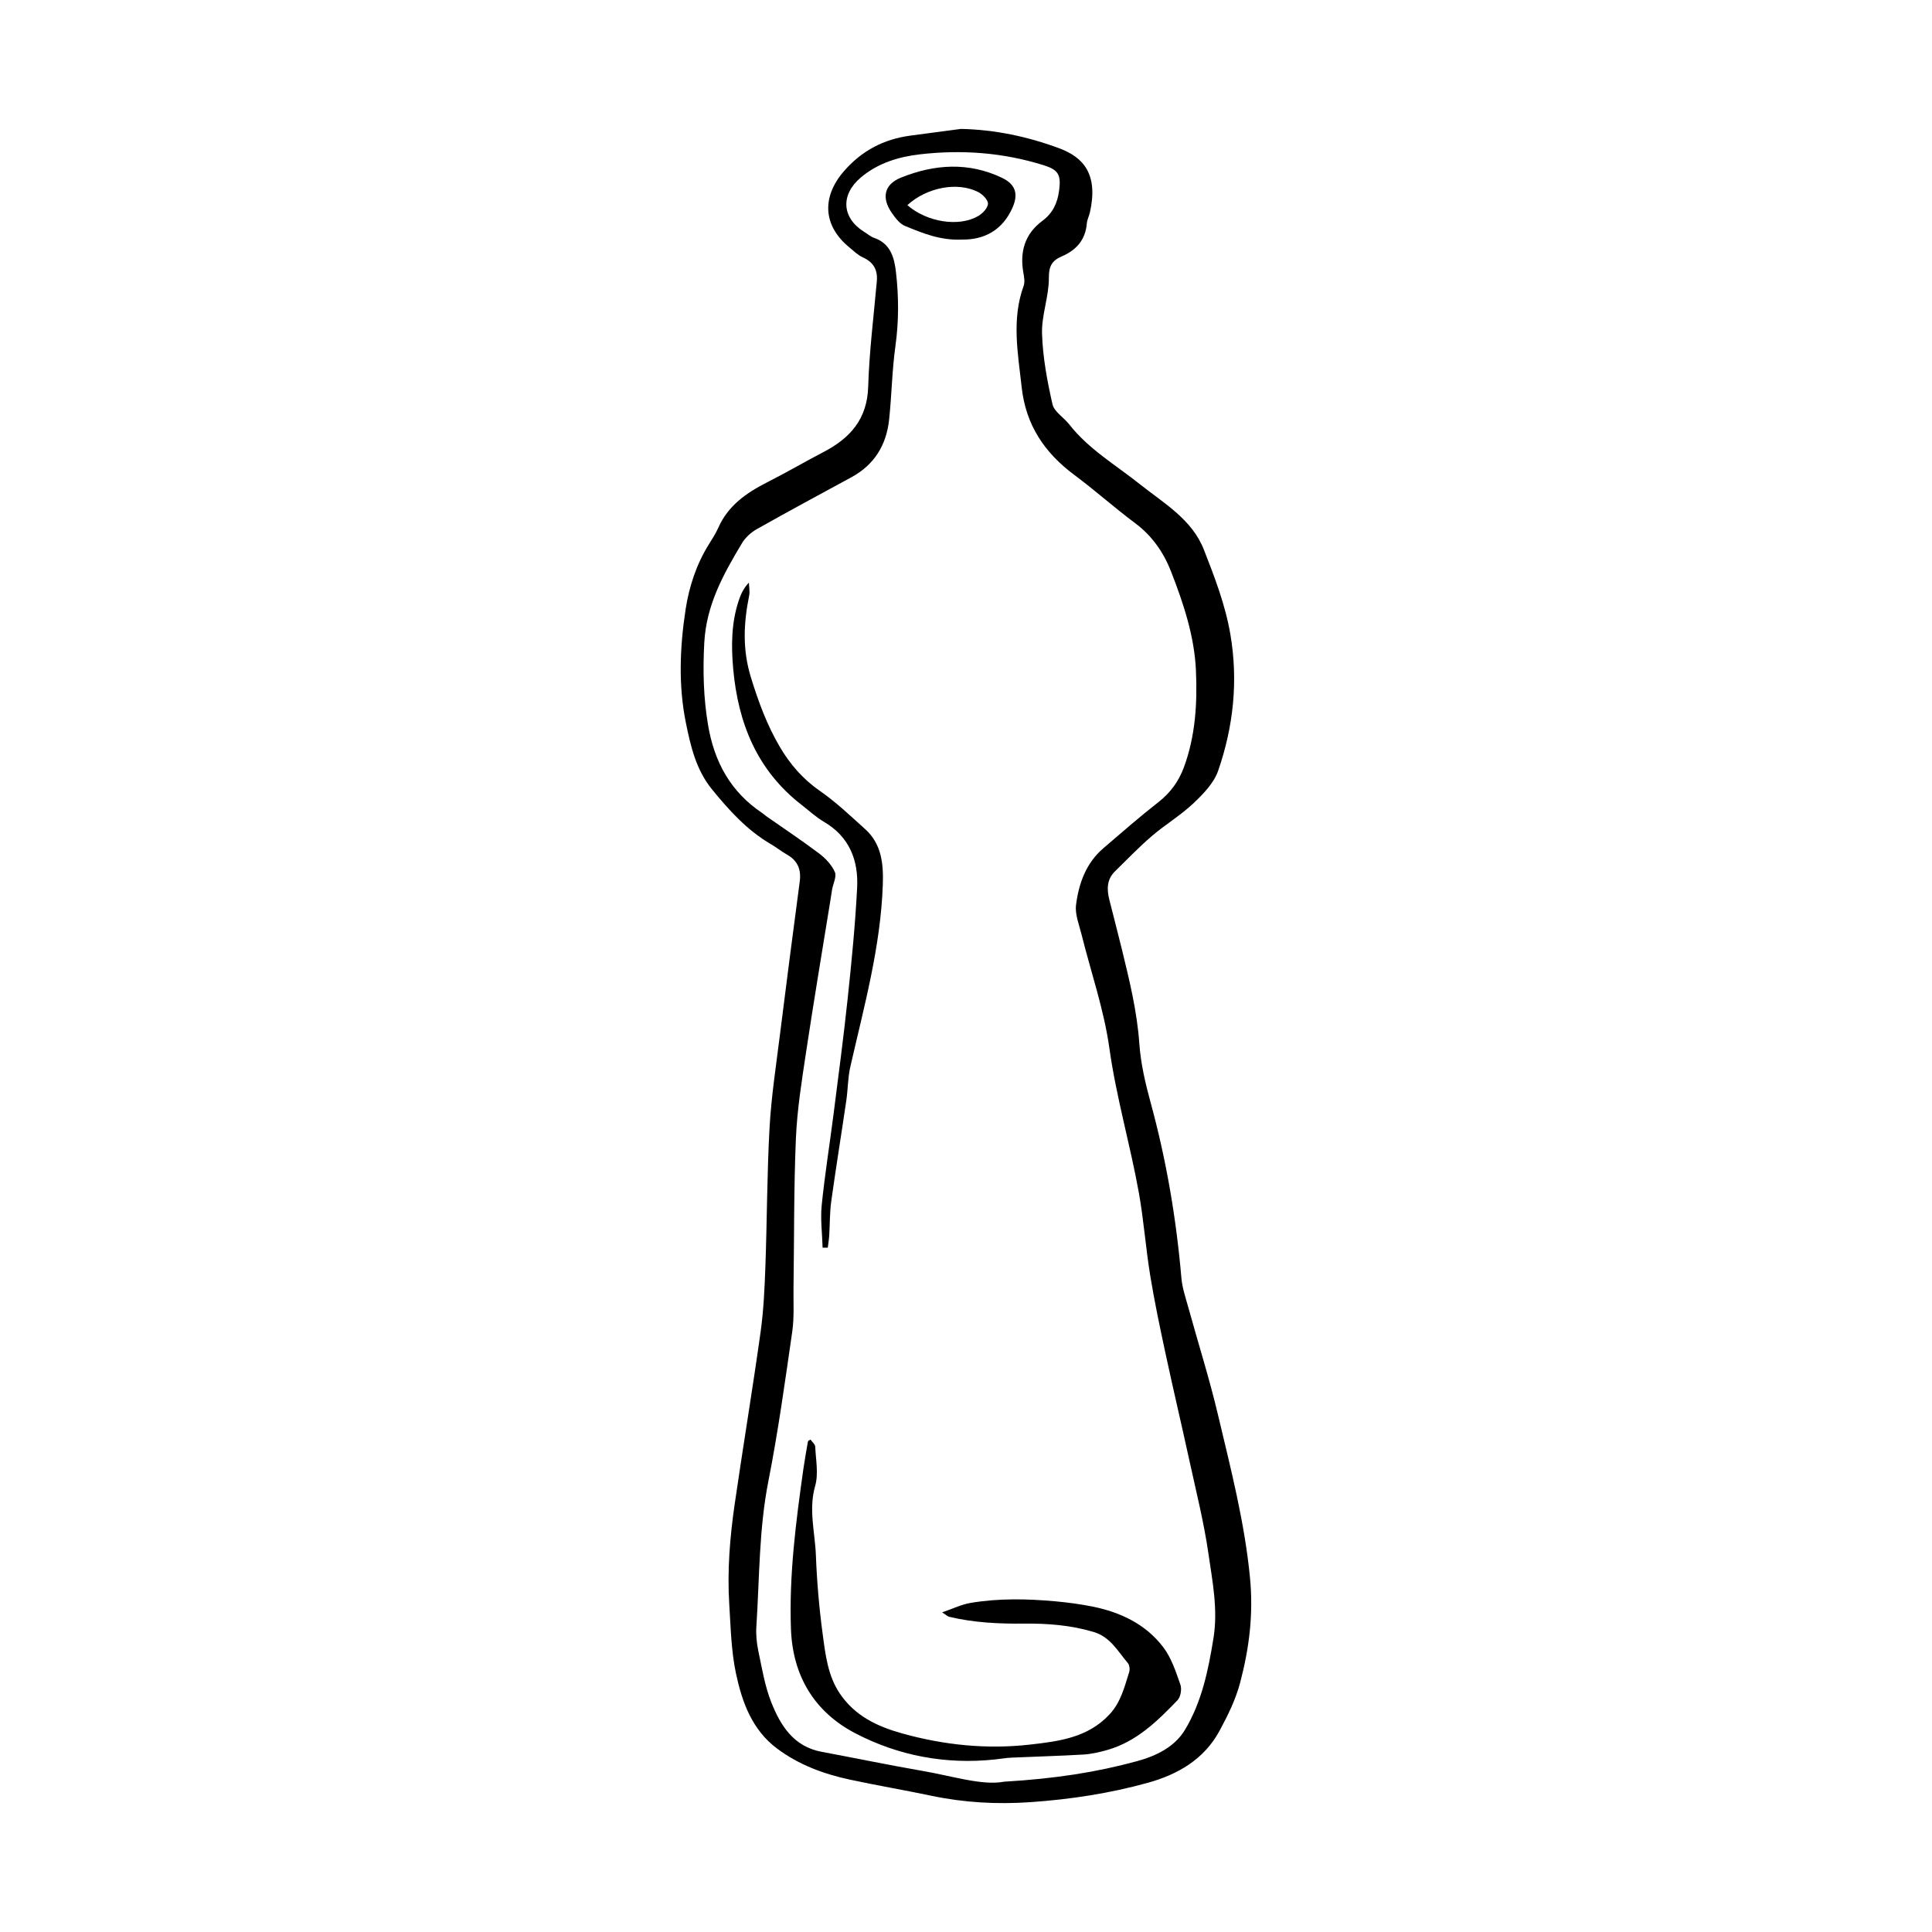 <?xml version="1.0" encoding="UTF-8"?>
<!-- Uploaded to: ICON Repo, www.svgrepo.com, Generator: ICON Repo Mixer Tools -->
<svg fill="#000000" width="800px" height="800px" version="1.1" viewBox="144 144 512 512" xmlns="http://www.w3.org/2000/svg">
 <g fill-rule="evenodd">
  <path d="m398.67 178.16c9.035 0.207 17.625 2.019 26.047 5.141 6.457 2.394 10.379 6.926 8.121 16.988-0.219 0.98-0.738 1.918-0.816 2.902-0.344 4.336-2.773 7.082-6.582 8.723-2.594 1.117-3.504 2.535-3.481 5.711 0.039 4.934-1.961 9.895-1.809 14.805 0.195 6.269 1.375 12.566 2.769 18.707 0.453 1.996 2.992 3.473 4.422 5.309 5.148 6.594 12.316 10.758 18.719 15.859 6.371 5.074 13.836 9.316 16.988 17.383 2.856 7.301 5.688 14.629 7.019 22.469 2.102 12.359 0.797 24.406-3.242 36.086-1.129 3.269-3.949 6.184-6.566 8.648-3.394 3.203-7.488 5.648-11.043 8.695-3.406 2.926-6.527 6.184-9.742 9.332-2.184 2.137-2.172 4.769-1.496 7.488 1.086 4.367 2.246 8.715 3.312 13.086 2.016 8.27 4.043 16.504 4.644 25.082 0.371 5.277 1.609 10.562 3.012 15.691 4.164 15.23 6.781 30.699 8.137 46.414 0.227 2.629 1.117 5.211 1.828 7.781 2.617 9.492 5.602 18.898 7.867 28.477 3.383 14.297 7.078 28.508 8.492 43.262 0.914 9.562-0.195 18.512-2.606 27.664-1.227 4.644-3.273 8.723-5.469 12.801-4.082 7.574-11.059 11.582-18.957 13.777-10.156 2.824-20.559 4.41-31.117 5.144-8.883 0.617-17.609 0.137-26.305-1.691-7.191-1.512-14.445-2.738-21.633-4.285-6.926-1.492-13.496-3.918-19.254-8.227-6.644-4.969-9.266-12.301-10.879-19.848-1.277-5.988-1.402-12.246-1.789-18.398-0.559-8.891 0.164-17.746 1.438-26.535 2.203-15.199 4.731-30.352 6.859-45.562 0.812-5.785 1.07-11.664 1.281-17.516 0.441-12.211 0.422-24.445 1.098-36.641 0.453-8.18 1.711-16.32 2.727-24.465 1.699-13.605 3.469-27.203 5.273-40.793 0.426-3.195-0.535-5.543-3.379-7.148-1.457-0.824-2.769-1.895-4.215-2.734-6.34-3.688-11.145-9.012-15.699-14.609-4.18-5.133-5.637-11.441-6.887-17.625-2.008-9.922-1.586-20.035-0.07-29.98 0.926-6.066 2.867-11.992 6.191-17.316 0.887-1.418 1.805-2.844 2.481-4.367 2.609-5.887 7.469-9.246 12.965-12.039 5.062-2.57 9.977-5.434 15.008-8.066 7-3.664 11.484-8.691 11.746-17.227 0.285-9.332 1.457-18.637 2.289-27.949 0.273-3.043-0.863-5.07-3.699-6.356-1.336-0.602-2.453-1.723-3.613-2.676-6.891-5.66-7.379-13.211-1.477-20.078 4.699-5.465 10.586-8.57 17.672-9.512 4.473-0.609 8.945-1.195 13.418-1.781zm11.402 438.01c13.668-0.812 24.566-2.527 35.246-5.441 5.082-1.387 9.973-3.742 12.742-8.359 4.453-7.422 6.18-15.867 7.535-24.324 1.211-7.555-0.297-15.043-1.367-22.449-1.199-8.262-3.254-16.402-5.035-24.574-2.066-9.48-4.301-18.926-6.336-28.414-1.473-6.852-2.918-13.719-4.047-20.633-1.184-7.254-1.699-14.621-2.996-21.852-2.301-12.836-6.004-25.359-7.82-38.352-1.426-10.211-4.887-20.133-7.391-30.195-0.641-2.57-1.758-5.285-1.441-7.781 0.723-5.684 2.652-11.074 7.231-15 4.828-4.141 9.621-8.332 14.629-12.242 3.172-2.481 5.356-5.519 6.719-9.199 3.074-8.312 3.586-17.031 3.191-25.715-0.41-9.098-3.32-17.777-6.594-26.188-1.922-4.941-4.973-9.422-9.465-12.77-5.5-4.102-10.637-8.703-16.141-12.797-7.914-5.891-12.887-13.227-13.988-23.32-0.984-9.008-2.699-17.91 0.531-26.812 0.363-1 0.137-2.293-0.062-3.406-1.016-5.606 0.371-10.367 5.027-13.816 2.797-2.07 4.008-4.766 4.441-8.086 0.543-4.152-0.219-5.441-4.098-6.656-10.715-3.359-21.668-4.172-32.766-2.891-5.711 0.66-11.152 2.32-15.672 6.125-5.488 4.621-5.07 10.766 0.934 14.465 0.855 0.527 1.648 1.238 2.574 1.555 4.379 1.5 5.359 5.305 5.789 9.098 0.742 6.492 0.77 12.996-0.145 19.547-0.902 6.453-0.984 13.016-1.672 19.504-0.715 6.734-3.91 11.984-10.008 15.293-8.379 4.539-16.762 9.066-25.062 13.746-1.531 0.863-3.023 2.219-3.922 3.715-4.902 8.18-9.457 16.336-9.996 26.402-0.395 7.406-0.219 14.609 1.016 21.879 1.648 9.699 5.988 17.66 14.309 23.211 0.418 0.277 0.781 0.641 1.191 0.926 4.664 3.266 9.414 6.414 13.953 9.844 1.684 1.27 3.301 3.004 4.133 4.887 0.531 1.203-0.445 3.066-0.727 4.633-0.148 0.828-0.254 1.66-0.387 2.488-2.18 13.512-4.461 27.008-6.496 40.543-1.145 7.609-2.379 15.258-2.707 22.93-0.566 13.207-0.445 26.445-0.633 39.672-0.055 3.848 0.211 7.75-0.336 11.535-1.914 13.234-3.738 26.504-6.324 39.617-2.516 12.77-2.348 25.672-3.184 38.531-0.141 2.148 0.074 4.387 0.52 6.496 0.969 4.574 1.723 9.277 3.43 13.586 2.445 6.172 5.922 11.742 13.332 13.121 8.863 1.652 17.691 3.496 26.574 5.031 8.062 1.383 16.008 3.988 21.77 2.894z"/>
  <path d="m358.8 525.51c0.43 0.617 1.211 1.227 1.242 1.871 0.156 3.473 0.906 7.18-0.012 10.387-1.797 6.273-0.043 12.297 0.191 18.402 0.266 6.992 0.867 14 1.805 20.934 0.73 5.414 1.344 10.98 4.559 15.734 4 5.91 9.891 8.699 16.551 10.551 11.117 3.086 22.398 4.238 33.816 2.945 7.606-0.863 15.324-1.805 21.078-8 3.016-3.242 3.973-7.277 5.219-11.234 0.223-0.711 0.078-1.871-0.383-2.406-2.664-3.106-4.578-6.875-9.07-8.215-6.035-1.801-12.191-2.269-18.355-2.207-6.731 0.07-13.363-0.238-19.91-1.812-0.422-0.102-0.773-0.48-1.84-1.172 2.871-0.98 5.106-2.086 7.461-2.488 7.457-1.273 14.984-1.113 22.492-0.438 3.32 0.301 6.648 0.742 9.914 1.402 7.422 1.5 14.094 4.672 18.73 10.777 2.144 2.828 3.324 6.469 4.527 9.891 0.414 1.18 0.078 3.273-0.758 4.141-5.348 5.559-10.875 10.992-18.613 13.188-2.066 0.586-4.211 1.086-6.348 1.211-6.309 0.375-12.625 0.527-18.938 0.816-1.5 0.066-2.992 0.328-4.488 0.488-13.008 1.387-25.539-0.973-36.953-6.91-10.77-5.602-16.645-15.086-17.105-27.652-0.52-14.316 1.312-28.414 3.305-42.512 0.344-2.43 0.789-4.844 1.211-7.262 0.027-0.113 0.277-0.184 0.672-0.43z"/>
  <path d="m362 474.65c-0.105-3.746-0.609-7.531-0.242-11.227 0.801-7.981 2.086-15.914 3.102-23.875 1.309-10.273 2.68-20.543 3.773-30.844 1.039-9.797 2.016-19.617 2.516-29.453 0.367-7.242-2.027-13.488-8.766-17.441-2.148-1.262-4.016-3.004-6-4.543-11.777-9.137-16.801-21.676-18.082-36.066-0.539-6.039-0.492-12.059 1.422-17.906 0.555-1.691 1.242-3.34 2.746-4.898 0.031 1.152 0.285 2.348 0.062 3.449-1.461 7.273-1.824 14.223 0.477 21.699 1.992 6.465 4.242 12.578 7.644 18.371 2.758 4.695 6.172 8.598 10.719 11.75 4.242 2.941 8.023 6.574 11.883 10.039 4.406 3.957 4.887 9.254 4.699 14.738-0.566 16.508-4.977 32.32-8.613 48.281-0.66 2.891-0.625 5.934-1.055 8.887-1.309 8.93-2.758 17.836-4 26.773-0.41 2.969-0.344 6-0.531 9-0.07 1.09-0.25 2.168-0.383 3.254-0.453 0.004-0.914 0.008-1.371 0.012z"/>
  <path d="m399 207.49c-5.875 0.273-10.531-1.723-15.148-3.602-1.414-0.574-2.578-2.117-3.512-3.461-2.777-4.008-2.055-7.555 2.449-9.367 8.828-3.547 17.855-4.176 26.73 0.055 3.547 1.691 4.43 4.215 2.832 7.856-2.668 6.106-7.598 8.586-13.352 8.52zm-14.543-9.125c5.223 4.531 13.668 5.856 18.777 2.887 1.172-0.68 2.57-2.152 2.59-3.281 0.016-1.047-1.477-2.523-2.652-3.109-5.484-2.742-13.512-1.223-18.715 3.504z"/>
 </g>
</svg>